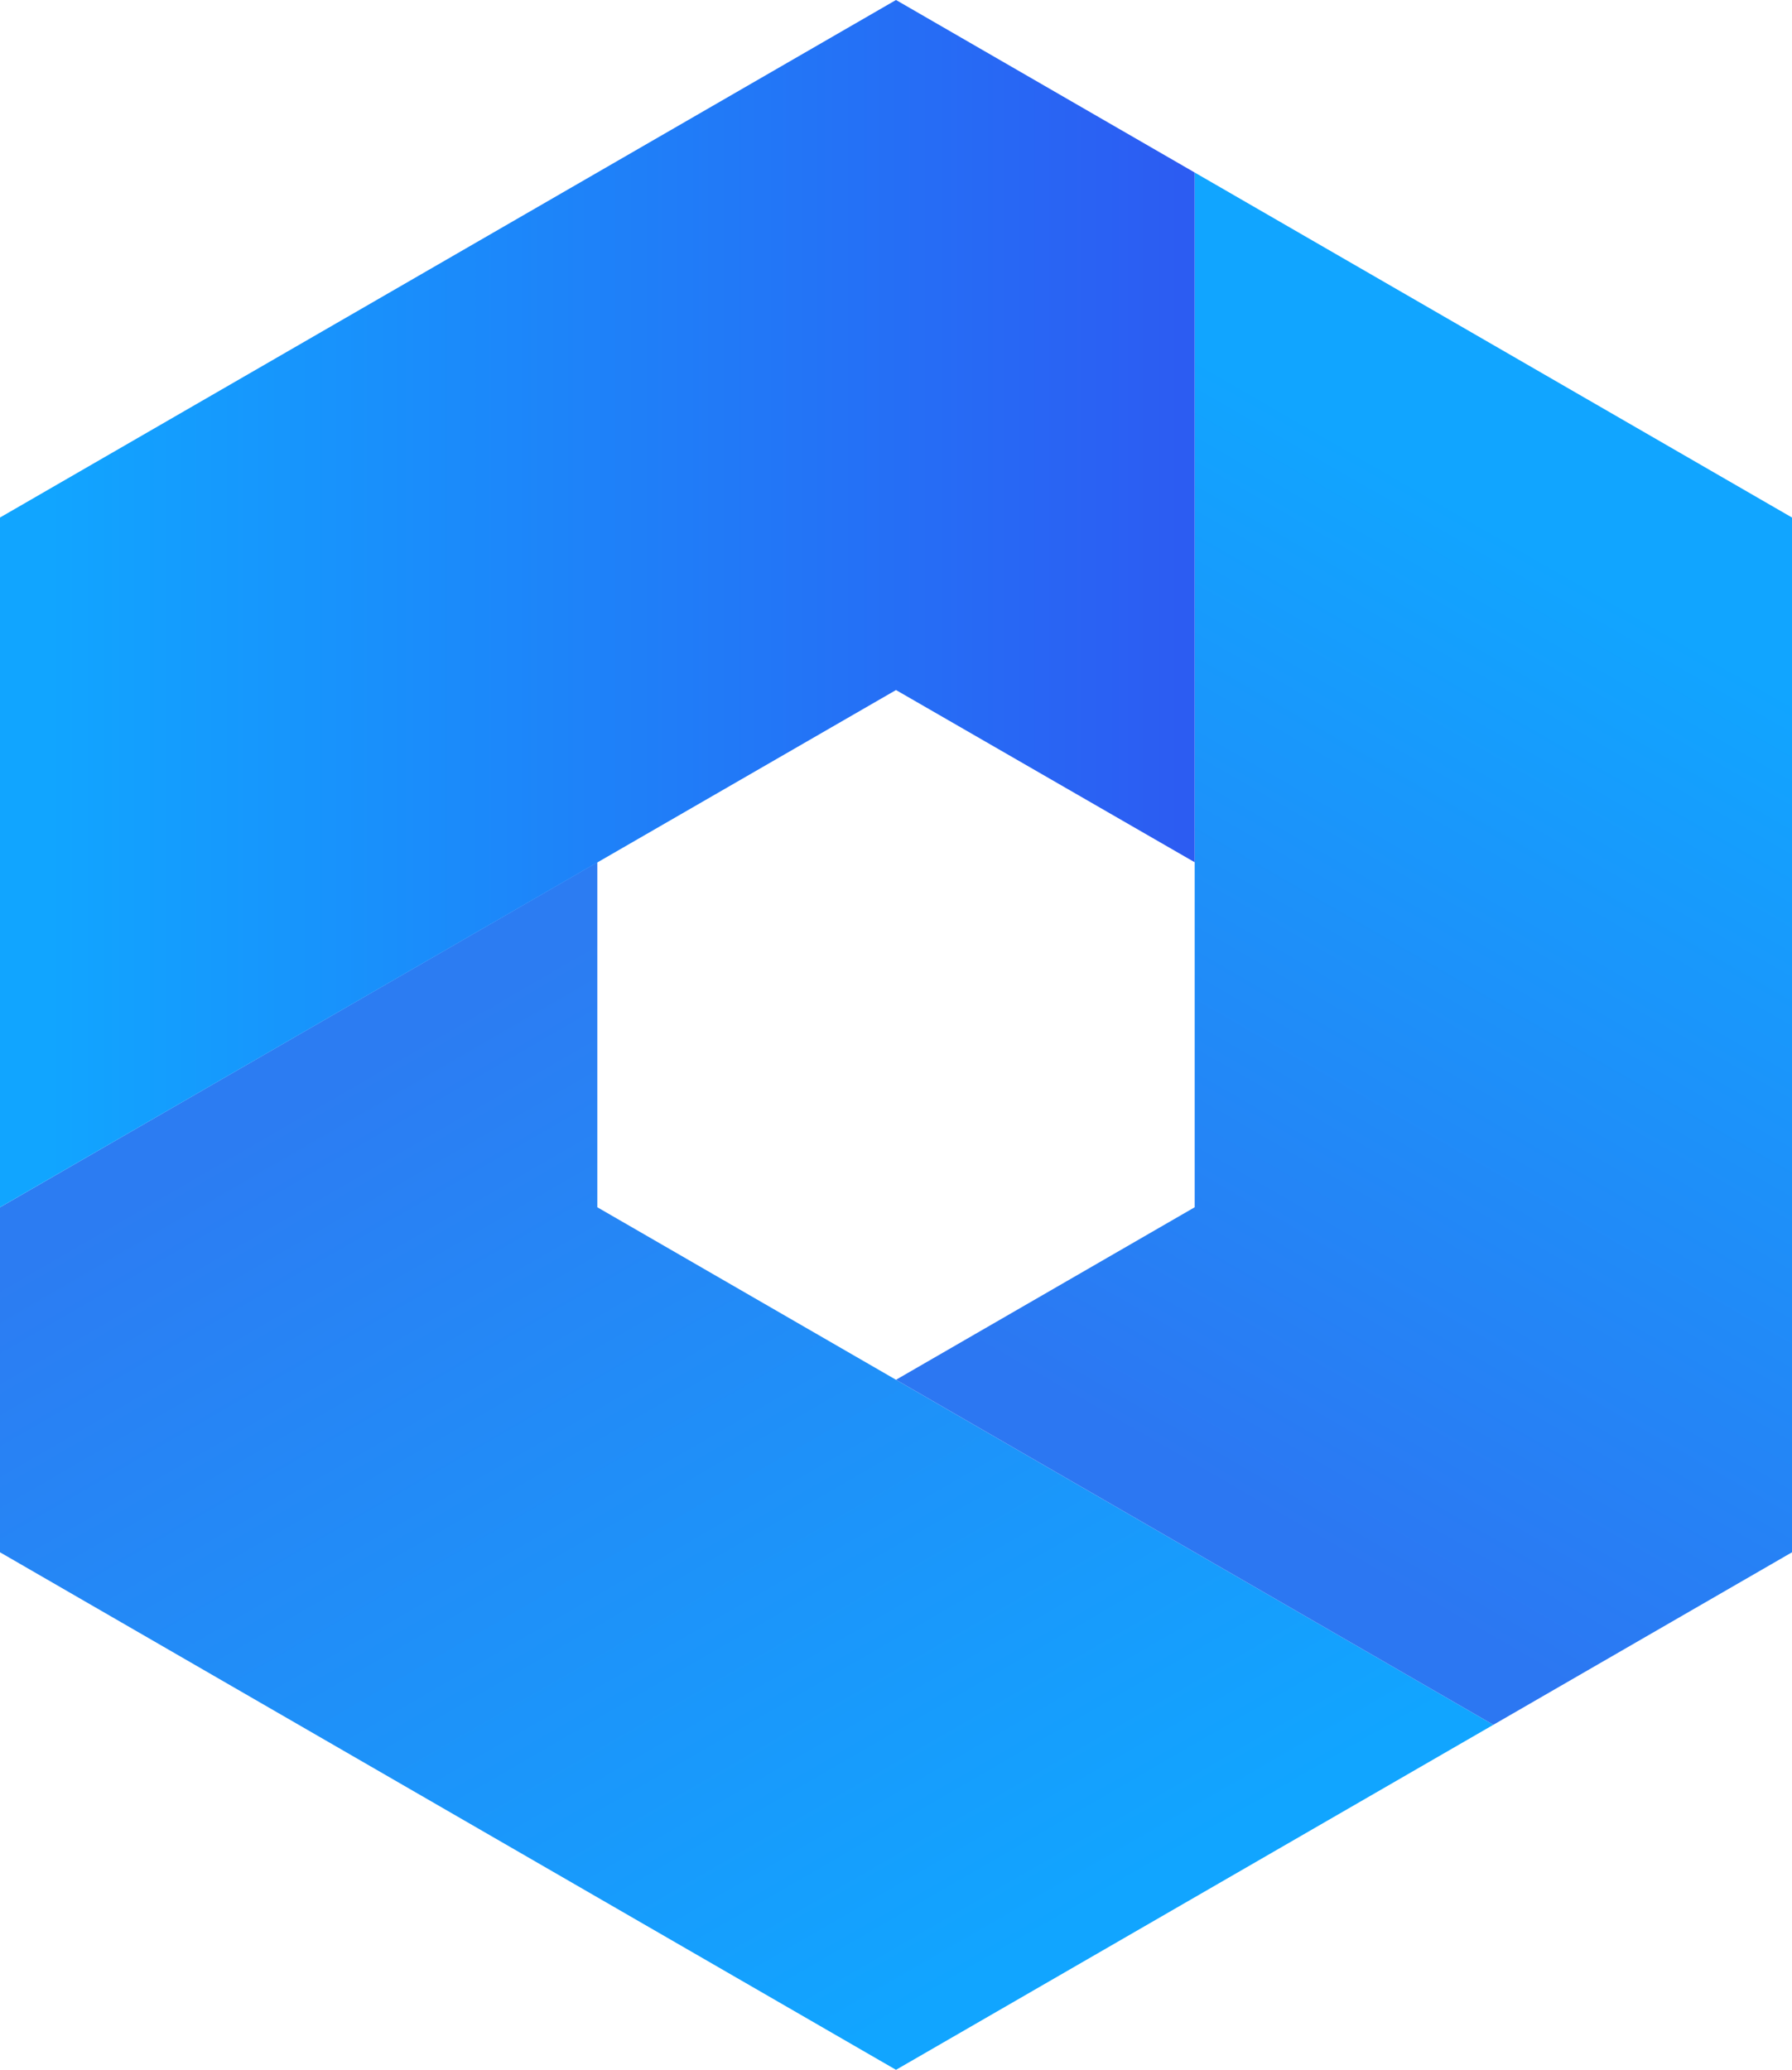 <svg xmlns="http://www.w3.org/2000/svg" viewBox="0 0 58.5 67.55">
  <defs>
    <linearGradient id="a88cbadfe-f49b-4aaa-bfec-abc7e3dde7e3" x1="13.13" y1="33.99" x2="31.05" y2="65.04" gradientUnits="userSpaceOnUse" gradientTransform="matrix(1, -0.002, 0, 0.999, -0.003, 0.13)">
      <stop offset="0" style="stop-color: rgb(44, 124, 242);"/>
      <stop offset="1" style="stop-color: rgb(17, 165, 255);"/>
    </linearGradient>
    <linearGradient id="b7bd4fb96-3a2e-4dd7-9c21-cd1ecebaecc6" x1="37.64" y1="47.38" x2="53.54" y2="19.84" gradientUnits="userSpaceOnUse">
      <stop offset="0" style="stop-color: rgb(44, 119, 242);"/>
      <stop offset="1" style="stop-color: rgb(17, 165, 255);"/>
    </linearGradient>
    <linearGradient id="c3eb55eef-dc0d-4ea7-a911-fe3a66c249d4" x1="38.58" y1="19.7" x2="1.59" y2="19.7" gradientUnits="userSpaceOnUse">
      <stop offset="0" style="stop-color: rgb(44, 92, 242);"/>
      <stop offset="1" style="stop-color: rgb(17, 165, 255);"/>
    </linearGradient>
  </defs>
  <title>Blizzity Logo</title>
  <g fill-rule="evenodd">
    <path fill="url(#a88cbadfe-f49b-4aaa-bfec-abc7e3dde7e3)" d="M0 39.4v11.26l29.25 16.89 19.5-11.26L19.5 39.4V28.14L0 39.4z"/>
    <path fill="url(#b7bd4fb96-3a2e-4dd7-9c21-cd1ecebaecc6)" d="M48.75 56.29l9.75-5.63V16.89L39 5.63V39.4l-9.75 5.63 19.5 11.26z"/>
    <path fill="url(#c3eb55eef-dc0d-4ea7-a911-fe3a66c249d4)" d="M39 5.63L29.25 0 0 16.89V39.4l29.25-16.88L39 28.14V5.63z"/>
  </g>
</svg>
